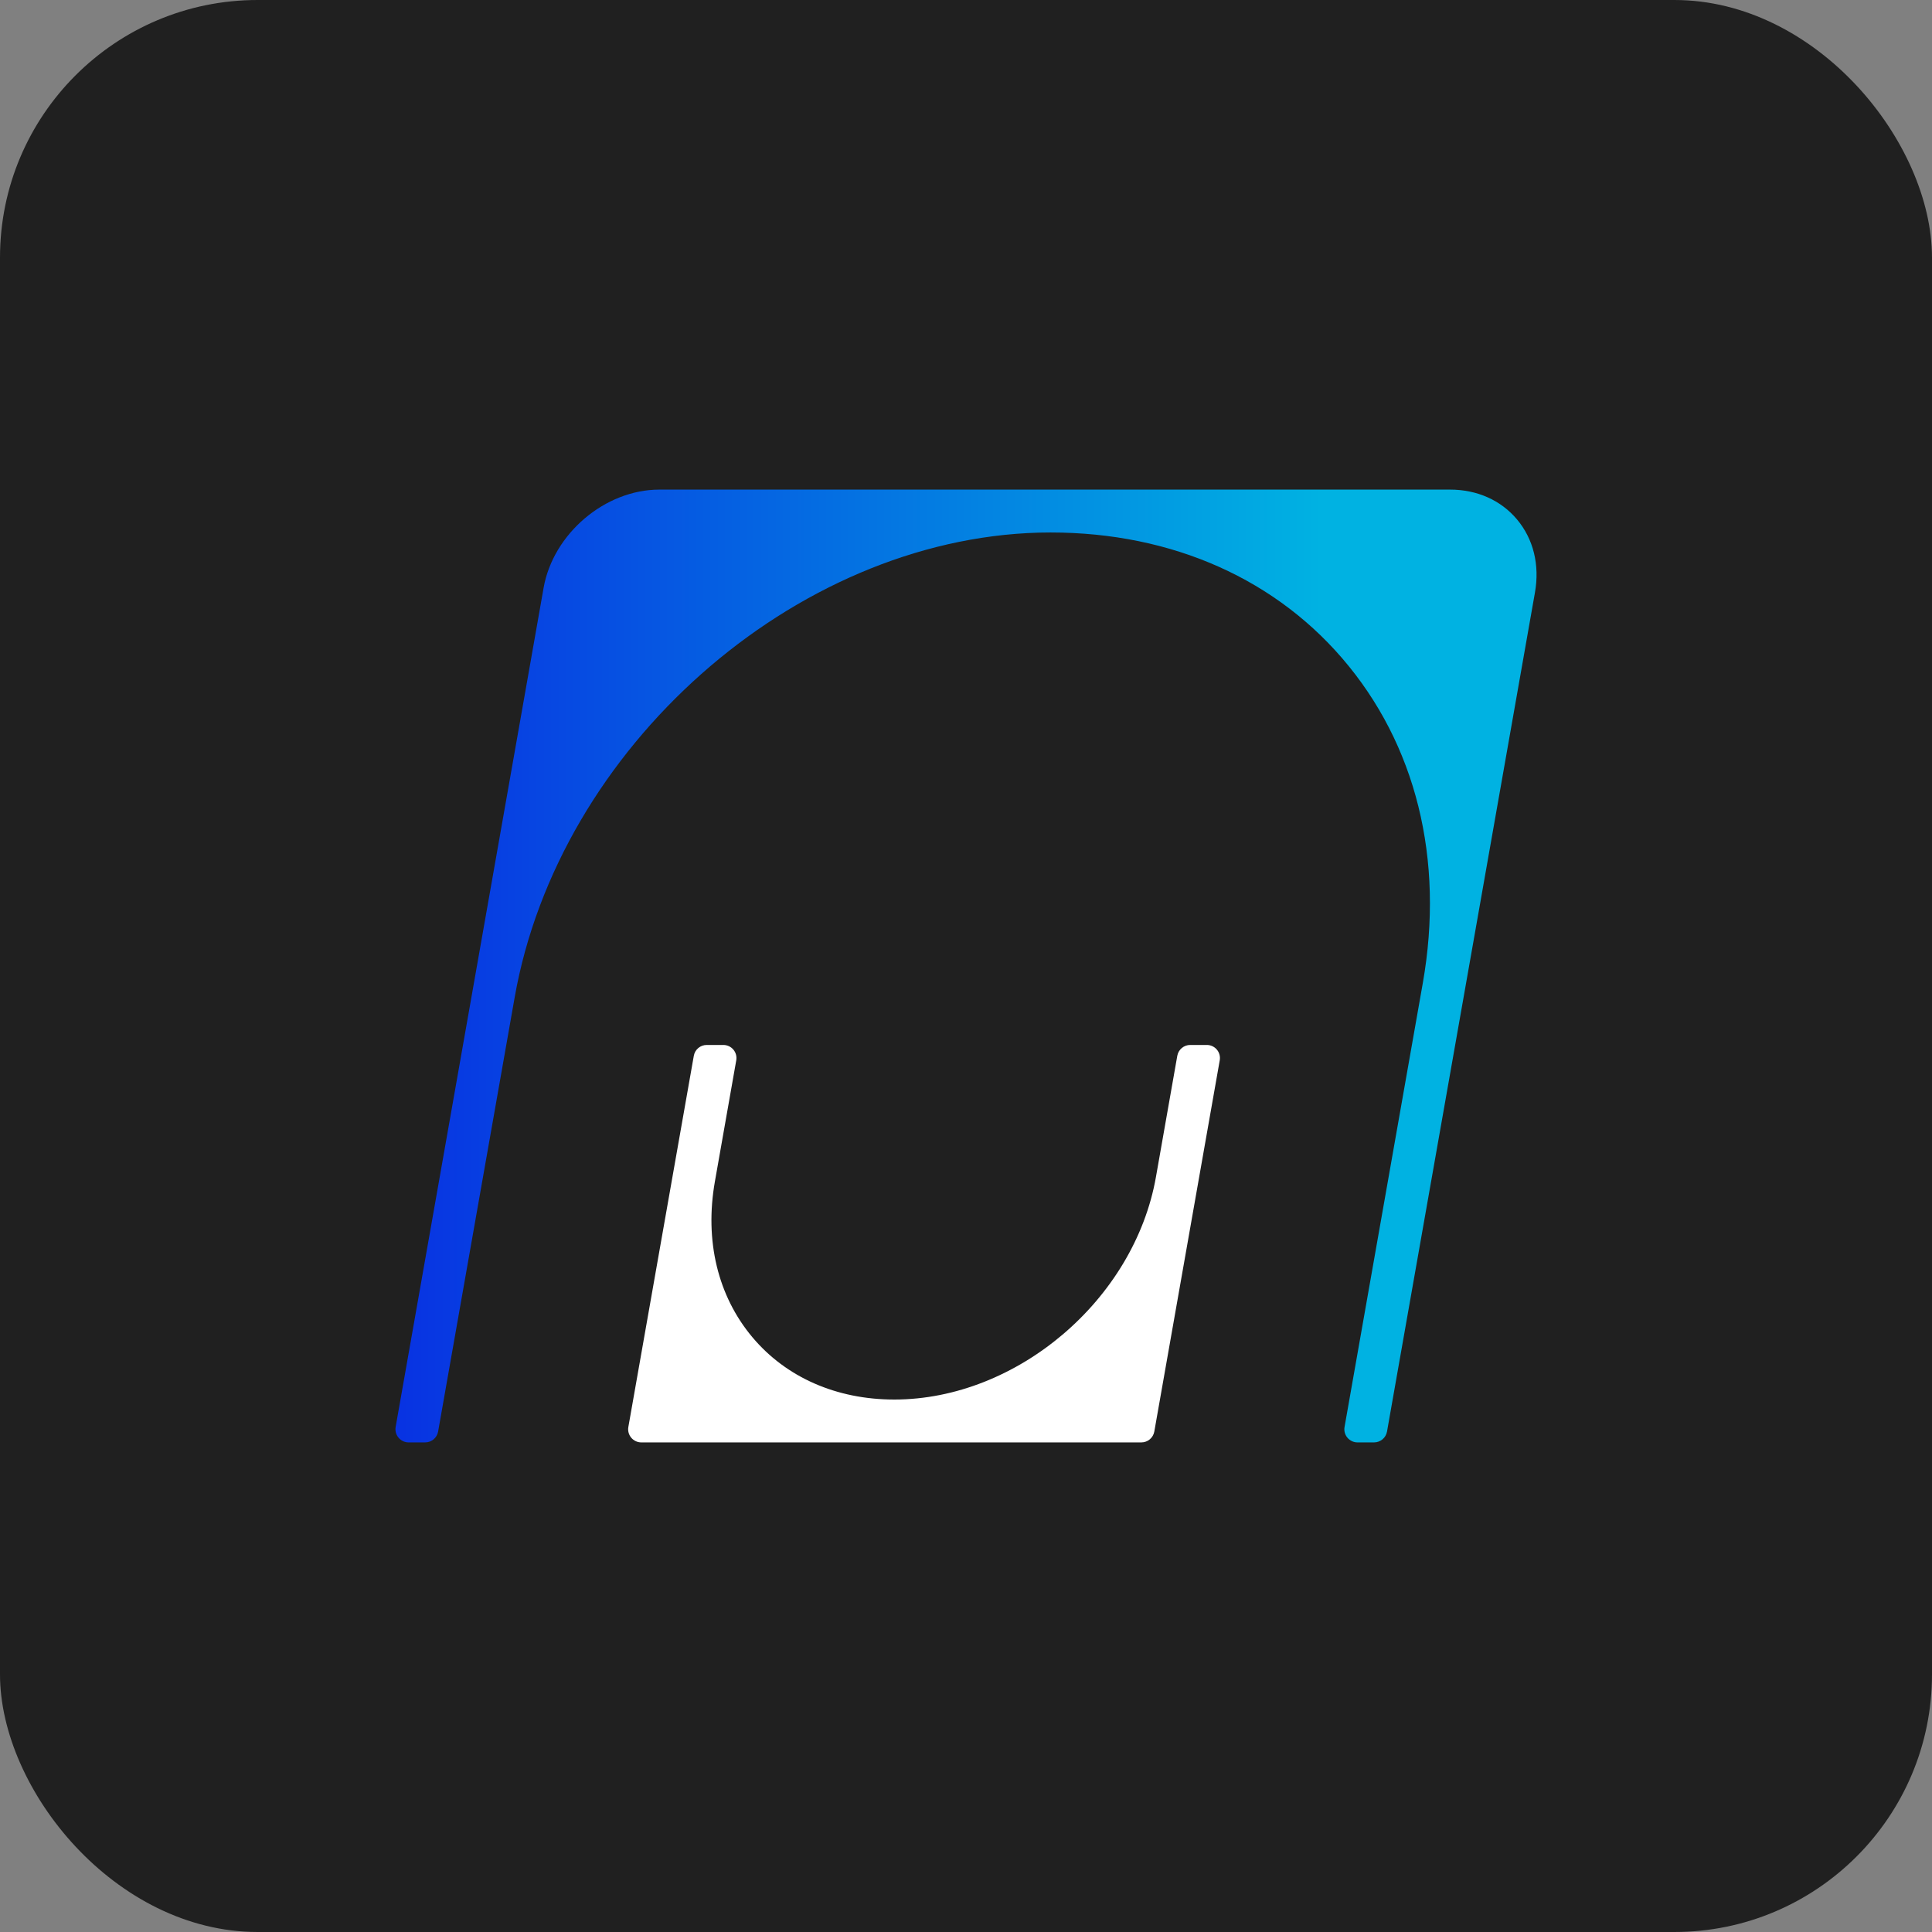 <svg width="60" height="60" viewBox="0 0 60 60" fill="none" xmlns="http://www.w3.org/2000/svg">
<rect x="0" y="0" width="60" height="60" fill="#808080" stroke="none"/>
<rect width="60" height="60" rx="8" fill="#202020"/>
<path d="M37.791 32.597C37.714 32.505 37.6 32.452 37.479 32.452H36.963C36.766 32.452 36.597 32.594 36.562 32.788L35.899 36.551C35.227 40.363 31.581 43.464 27.772 43.464C25.979 43.464 24.413 42.776 23.364 41.526C22.291 40.246 21.878 38.529 22.202 36.692L22.865 32.93C22.886 32.811 22.853 32.689 22.776 32.597C22.698 32.505 22.584 32.452 22.464 32.452H21.948C21.75 32.452 21.581 32.594 21.547 32.788L19.514 44.317C19.493 44.435 19.526 44.557 19.603 44.649C19.68 44.741 19.795 44.795 19.915 44.795H35.447C35.644 44.795 35.813 44.653 35.848 44.458L37.88 32.93C37.901 32.811 37.869 32.689 37.791 32.597Z" fill="white"/>
<path d="M47.112 16.131C46.611 15.534 45.872 15.205 45.033 15.205H20.477C18.791 15.205 17.179 16.574 16.882 18.256L12.287 44.317C12.267 44.435 12.299 44.557 12.377 44.649C12.454 44.741 12.568 44.795 12.688 44.795H13.205C13.402 44.795 13.571 44.653 13.606 44.458L15.983 30.977C17.349 23.225 24.655 16.749 32.267 16.541C36.075 16.448 39.422 17.822 41.68 20.44C43.975 23.101 44.865 26.686 44.186 30.534L41.756 44.317C41.735 44.435 41.768 44.557 41.845 44.649C41.923 44.741 42.037 44.795 42.157 44.795H42.673C42.871 44.795 43.04 44.653 43.075 44.458L47.67 18.398C47.82 17.544 47.622 16.739 47.112 16.131Z" fill="url(#paint0_linear_35_288)"/>
<defs>
<linearGradient id="paint0_linear_35_288" x1="12.281" y1="44.795" x2="43.357" y2="44.795" gradientUnits="userSpaceOnUse">
<stop stop-color="#0832E2"/>
<stop offset="0" stop-color="#0832E2"/>
<stop offset="0.926" stop-color="#00B2E2"/>
</linearGradient>
</defs>
</svg>
